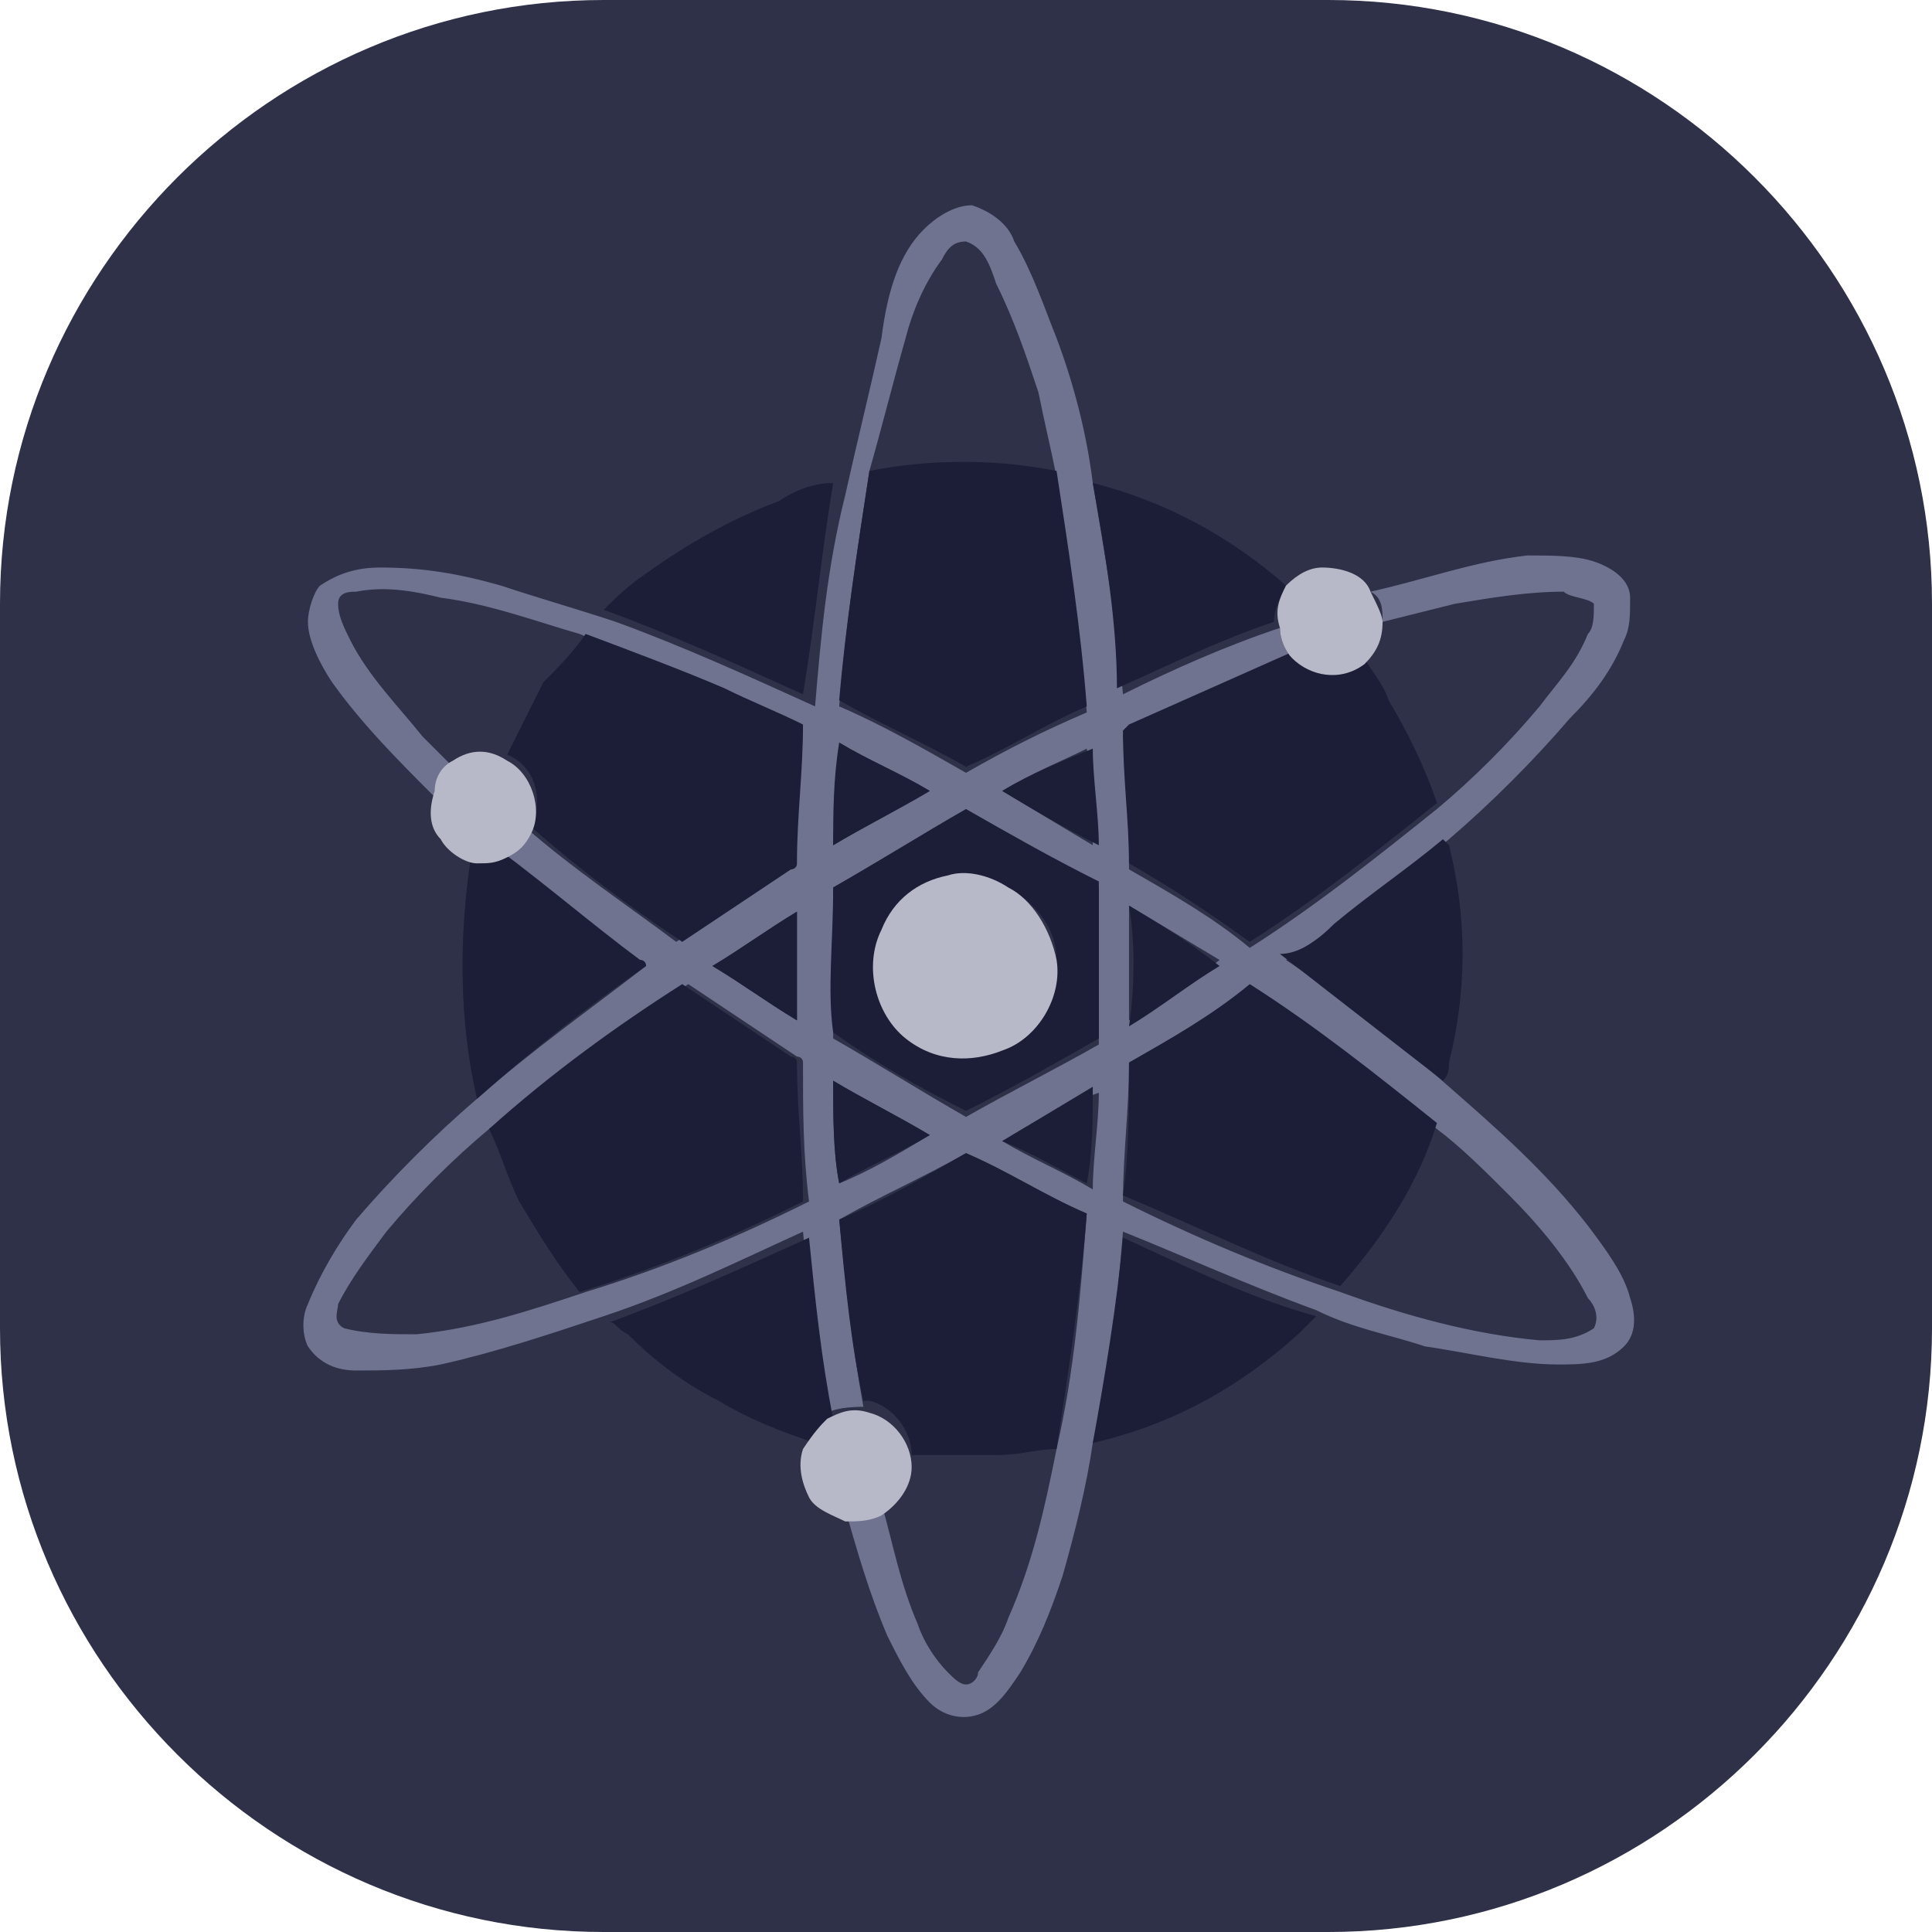 <?xml version="1.0" encoding="utf-8"?>
<!-- Generator: Adobe Illustrator 26.2.1, SVG Export Plug-In . SVG Version: 6.00 Build 0)  -->
<svg version="1.1" id="katman_1" xmlns="http://www.w3.org/2000/svg" xmlns:xlink="http://www.w3.org/1999/xlink" x="0px" y="0px"
	 viewBox="0 0 32 32" style="enable-background:new 0 0 32 32;" xml:space="preserve">

<path fill="#2E3148" d="M10,0h12c5.5,0,10,4.5,10,10v12c0,5.5-4.5,10-10,10H10C4.5,32,0,27.5,0,22V10C0,4.5,4.5,0,10,0z"/>
<g>
	<g>
		<defs>
			<rect id="SVGID_1_" x="0" y="0" width="32" height="32"/>
		</defs>
		<clipPath id="SVGID_00000001628798937443184260000006995165214647757451_">
			<use xlink:href="#SVGID_1_"  style="overflow:visible;"/>
		</clipPath>
		<g style="clip-path:url(#SVGID_00000001628798937443184260000006995165214647757451_);">
			<defs>
				<rect id="SVGID_00000044179465635438488170000012324802287051774905_" x="0" y="0" width="32" height="32"/>
			</defs>
			<clipPath id="SVGID_00000181044874291197382960000005973668061738012823_">
				<use xlink:href="#SVGID_00000044179465635438488170000012324802287051774905_"  style="overflow:visible;"/>
			</clipPath>
			<path style="clip-path:url(#SVGID_00000181044874291197382960000005973668061738012823_);fill:#2E3148;" d="M14.8,1.6
				c1.9-0.1,3.7,0.1,5.5,0.6c2.9,0.9,5.4,2.7,7.2,5.1c1.6,2.2,2.6,4.8,2.8,7.5c0.2,2.2-0.2,4.5-1,6.5c-1.2,3-3.5,5.5-6.3,7.1
				c-1.9,1.1-4.1,1.7-6.4,1.8c-3,0.1-6.1-0.7-8.6-2.4c-2.3-1.5-4.2-3.7-5.3-6.3C2,19.9,1.6,18,1.6,16.1c0-2.2,0.5-4.4,1.4-6.4
				c0.7-1.5,1.7-2.8,2.9-4c1.4-1.4,3-2.4,4.8-3.1C12,2.1,13.4,1.8,14.8,1.6 M15.3,3.8c-0.4,0.5-0.6,1-0.8,1.6
				C14.2,6.2,14,7.1,13.8,8c-0.3,0.1-0.6,0.2-0.9,0.3c-0.8,0.3-1.5,0.7-2.1,1.2c-0.2,0.2-0.5,0.4-0.7,0.6C9.5,9.9,8.9,9.7,8.2,9.5
				c-0.6-0.2-1.3-0.3-2-0.3c-0.3,0-0.7,0-1,0.3C5.1,9.6,5,9.9,5,10.1c0,0.4,0.2,0.7,0.4,1c0.5,0.7,1.1,1.3,1.7,1.9
				c-0.1,0.3,0,0.5,0.1,0.8c0.1,0.2,0.4,0.3,0.6,0.4c-0.3,1.3-0.3,2.7,0.1,3.9c-0.7,0.6-1.4,1.3-2,2c-0.3,0.4-0.7,0.9-0.8,1.4
				C5,21.8,5,22.1,5.2,22.3c0.2,0.2,0.5,0.3,0.8,0.4c0.5,0.1,1,0,1.4-0.1c0.9-0.2,1.8-0.4,2.7-0.8c0.1,0.1,0.1,0.1,0.2,0.2
				c0.5,0.4,1,0.8,1.5,1.1c0.5,0.3,1,0.5,1.6,0.7c-0.1,0.2-0.1,0.5,0.1,0.8c0.1,0.2,0.3,0.4,0.6,0.4c0.2,0.7,0.4,1.4,0.7,2.1
				c0.2,0.4,0.4,0.8,0.7,1.1c0.2,0.2,0.5,0.3,0.8,0.2c0.3-0.1,0.6-0.4,0.7-0.7c0.3-0.5,0.5-1.1,0.7-1.6c0.2-0.7,0.4-1.5,0.5-2.2
				c1.3-0.3,2.4-1,3.4-1.8c0.1-0.1,0.2-0.2,0.3-0.3c0.6,0.2,1.2,0.4,1.8,0.6c0.7,0.2,1.5,0.3,2.2,0.3c0.4,0,0.8-0.1,1.1-0.3
				c0.2-0.2,0.2-0.5,0.1-0.8c-0.1-0.5-0.4-0.9-0.7-1.2c-0.7-0.9-1.5-1.6-2.3-2.3c0.1-0.1,0.1-0.2,0.1-0.3c0.3-1.2,0.2-2.5,0-3.6
				c0-0.1,0-0.1-0.1-0.1c0.7-0.6,1.4-1.3,2-2c0.3-0.4,0.7-0.8,0.9-1.3C27,10.4,27,10.1,27,9.9c0-0.3-0.3-0.5-0.5-0.5
				c-0.4-0.1-0.8-0.1-1.1-0.1c-0.9,0.1-1.8,0.3-2.6,0.6c-0.2-0.3-0.5-0.4-0.8-0.4c-0.2,0-0.4,0.2-0.6,0.3l0,0
				c-0.9-0.8-2.1-1.4-3.2-1.7c-0.1-0.8-0.3-1.6-0.6-2.3c-0.2-0.6-0.4-1.1-0.7-1.6c-0.2-0.3-0.4-0.5-0.7-0.6
				C15.8,3.4,15.5,3.6,15.3,3.8 M15.6,4.3C15.7,4.1,15.8,4,16,4c0.2,0.1,0.4,0.4,0.5,0.7c0.3,0.6,0.5,1.2,0.7,1.8
				c0.1,0.5,0.2,0.9,0.3,1.4c-1-0.2-2.1-0.2-3.1,0c0.1-0.7,0.3-1.5,0.6-2.2C15.2,5.1,15.3,4.7,15.6,4.3 M5.9,9.8
				c0.5-0.1,1,0,1.4,0.1c0.8,0.1,1.6,0.4,2.3,0.6c-0.2,0.3-0.4,0.5-0.6,0.8c-0.2,0.4-0.5,0.8-0.6,1.2c-0.3-0.2-0.7-0.1-0.9,0
				c-0.2-0.2-0.3-0.3-0.5-0.5c-0.5-0.5-0.9-1-1.2-1.6c-0.1-0.2-0.2-0.4-0.2-0.6C5.6,9.9,5.8,9.9,5.9,9.8 M24.1,10
				c0.6-0.1,1.2-0.2,1.8-0.2c0.2,0,0.4,0,0.5,0.2c0.1,0.2,0,0.3-0.1,0.5c-0.2,0.4-0.5,0.8-0.8,1.2c-0.5,0.6-1.1,1.2-1.7,1.7
				c-0.2-0.6-0.5-1.1-0.8-1.7c-0.1-0.2-0.3-0.4-0.4-0.7c0.2-0.2,0.3-0.4,0.3-0.7C23.3,10.2,23.7,10.1,24.1,10 M23.8,18.6
				c0.4,0.4,0.8,0.7,1.2,1.1c0.5,0.5,1,1,1.3,1.7c0.1,0.2,0.2,0.3,0.1,0.5c-0.3,0.2-0.6,0.2-0.9,0.2c-1.1-0.1-2.2-0.4-3.3-0.8
				C22.9,20.6,23.5,19.6,23.8,18.6 M6.4,20.4c0.5-0.6,1.1-1.2,1.7-1.7c0.1,0.4,0.3,0.8,0.5,1.2c0.3,0.5,0.7,1,1,1.5
				c-0.9,0.3-1.8,0.6-2.8,0.7c-0.4,0-0.8,0.1-1.2-0.1c-0.2-0.1-0.1-0.3-0.1-0.4C5.8,21.2,6.1,20.8,6.4,20.4 M16.5,24.2
				c0.3,0,0.6-0.1,1-0.1c-0.2,0.9-0.4,1.9-0.8,2.8c-0.1,0.3-0.3,0.6-0.5,0.9c-0.1,0.1-0.1,0.2-0.3,0.2c-0.1,0-0.2-0.1-0.3-0.2
				c-0.2-0.2-0.3-0.5-0.5-0.8c-0.3-0.6-0.5-1.3-0.6-2c0.3-0.1,0.5-0.5,0.5-0.8C15.6,24.3,16.1,24.3,16.5,24.2"/>
			<path style="clip-path:url(#SVGID_00000181044874291197382960000005973668061738012823_);fill:#6F7390;" d="M15.3,3.8
				c0.2-0.2,0.5-0.4,0.8-0.4c0.3,0.1,0.6,0.3,0.7,0.6c0.3,0.5,0.5,1.1,0.7,1.6C17.8,6.4,18,7.2,18.1,8c0.2,1.2,0.4,2.3,0.5,3.5
				c0.8-0.4,1.7-0.8,2.6-1.1c0,0.2,0.1,0.4,0.2,0.5c-0.9,0.4-1.8,0.7-2.7,1.2c-0.1,0-0.1,0.1-0.1,0.1c0.1,0.7,0.1,1.4,0.1,2.2
				c0.7,0.4,1.4,0.8,2,1.3c1.1-0.7,2.1-1.5,3.1-2.3c0.6-0.5,1.2-1.1,1.7-1.7c0.3-0.4,0.6-0.7,0.8-1.2c0.1-0.1,0.1-0.3,0.1-0.5
				c-0.1-0.1-0.4-0.1-0.5-0.2c-0.6,0-1.2,0.1-1.8,0.2c-0.4,0.1-0.8,0.2-1.2,0.3c0-0.2,0-0.4-0.2-0.5c0.9-0.2,1.7-0.5,2.6-0.6
				c0.4,0,0.8,0,1.1,0.1C26.7,9.4,27,9.6,27,9.9c0,0.3,0,0.5-0.1,0.7c-0.2,0.5-0.5,0.9-0.9,1.3c-0.6,0.7-1.3,1.4-2,2
				c-0.6,0.5-1.2,1-1.8,1.4c-0.3,0.2-0.6,0.4-0.9,0.6c0.9,0.6,1.8,1.3,2.7,2.1c0.8,0.7,1.6,1.4,2.3,2.3c0.3,0.4,0.6,0.8,0.7,1.2
				c0.1,0.3,0.1,0.6-0.1,0.8c-0.3,0.3-0.7,0.3-1.1,0.3c-0.7,0-1.5-0.2-2.2-0.3c-0.6-0.2-1.2-0.3-1.8-0.6c-1.1-0.4-2.2-0.9-3.2-1.3
				c-0.1,1.2-0.2,2.3-0.5,3.5c-0.1,0.7-0.3,1.5-0.5,2.2c-0.2,0.6-0.4,1.1-0.7,1.6c-0.2,0.3-0.4,0.6-0.7,0.7c-0.3,0.1-0.6,0-0.8-0.2
				c-0.3-0.3-0.5-0.7-0.7-1.1c-0.3-0.7-0.5-1.4-0.7-2.1c0.2,0,0.4,0,0.6-0.1c0.2,0.7,0.3,1.3,0.6,2c0.1,0.3,0.3,0.6,0.5,0.8
				c0.1,0.1,0.2,0.2,0.3,0.2c0.1,0,0.2-0.1,0.2-0.2c0.2-0.3,0.4-0.6,0.5-0.9c0.4-0.9,0.6-1.8,0.8-2.8c0.3-1.3,0.4-2.6,0.5-3.9
				c-0.7-0.3-1.3-0.7-2-1c-0.7,0.4-1.4,0.7-2.1,1.1c0.1,1,0.2,2,0.4,3.1c0,0,0.1,0,0.1,0c-0.2,0-0.5,0-0.7,0.1c-0.2-1-0.3-2-0.4-3
				c-1.1,0.5-2.1,1-3.3,1.4c-0.9,0.3-1.8,0.6-2.7,0.8c-0.5,0.1-1,0.1-1.4,0.1c-0.3,0-0.6-0.1-0.8-0.4C5,22.1,5,21.8,5.1,21.6
				c0.2-0.5,0.5-1,0.8-1.4c0.6-0.7,1.3-1.4,2-2c0.9-0.8,1.9-1.5,2.8-2.2c0,0,0-0.1-0.1-0.1c-0.8-0.6-1.6-1.1-2.3-1.8
				c0.2-0.1,0.3-0.2,0.4-0.4c0.8,0.7,1.7,1.3,2.5,1.9c0.6-0.4,1.2-0.8,1.8-1.2c0,0,0.1,0,0.1-0.1c0-0.8,0.1-1.5,0.1-2.3
				c-0.4-0.2-0.9-0.4-1.3-0.6c-0.8-0.3-1.6-0.6-2.3-0.9C8.9,10.3,8.1,10,7.3,9.9C6.9,9.8,6.4,9.7,5.9,9.8c-0.1,0-0.3,0-0.3,0.2
				c0,0.2,0.1,0.4,0.2,0.6c0.3,0.6,0.8,1.1,1.2,1.6c0.2,0.2,0.3,0.3,0.5,0.5c-0.2,0.1-0.3,0.3-0.3,0.5c-0.6-0.6-1.2-1.2-1.7-1.9
				c-0.2-0.3-0.4-0.7-0.4-1c0-0.2,0.1-0.5,0.2-0.6c0.3-0.2,0.6-0.3,1-0.3c0.7,0,1.3,0.1,2,0.3c0.6,0.2,1.3,0.4,1.9,0.6
				c1.1,0.4,2.2,0.9,3.3,1.4c0.1-1.2,0.2-2.3,0.5-3.5c0.2-0.9,0.4-1.7,0.6-2.6C14.7,4.8,14.9,4.2,15.3,3.8 M15.6,4.3
				c-0.3,0.4-0.5,0.9-0.6,1.3c-0.2,0.7-0.4,1.5-0.6,2.2c-0.2,1.3-0.4,2.6-0.5,3.9c0.7,0.3,1.4,0.7,2.1,1.1c0.7-0.4,1.3-0.7,2-1
				c-0.1-1.3-0.3-2.6-0.5-3.9l0,0c-0.1-0.5-0.2-0.9-0.3-1.4c-0.2-0.6-0.4-1.2-0.7-1.8C16.4,4.4,16.3,4.1,16,4
				C15.8,4,15.7,4.1,15.6,4.3 M13.9,12.3c0,0.6-0.1,1.2-0.1,1.7c0.5-0.3,1.1-0.6,1.6-0.9C14.9,12.8,14.4,12.6,13.9,12.3 M16.6,13.1
				c0.5,0.3,1,0.6,1.5,0.9c0-0.5,0-1.1-0.1-1.6C17.6,12.6,17.1,12.8,16.6,13.1 M13.8,14.7c0,0.8,0,1.7,0,2.5
				c0.7,0.4,1.5,0.9,2.2,1.3c0.7-0.4,1.5-0.8,2.2-1.2c0-0.9,0-1.8,0-2.6c-0.7-0.4-1.4-0.8-2.2-1.2C15.3,13.8,14.5,14.3,13.8,14.7
				 M18.7,15c0,0.6,0,1.3,0,1.9c0.5-0.3,1-0.6,1.5-1C19.7,15.6,19.2,15.3,18.7,15 M11.8,16c0.5,0.3,0.9,0.6,1.4,0.9
				c0-0.6,0-1.2,0-1.8C12.7,15.4,12.3,15.7,11.8,16 M8.1,18.7c-0.6,0.5-1.2,1.1-1.7,1.7c-0.3,0.4-0.6,0.8-0.8,1.2
				c0,0.1-0.1,0.3,0.1,0.4c0.4,0.1,0.8,0.1,1.2,0.1c1-0.1,1.9-0.4,2.8-0.7c1.3-0.4,2.5-0.9,3.7-1.5c-0.1-0.8-0.1-1.5-0.1-2.3
				c0-0.1-0.1-0.1-0.1-0.1c-0.6-0.4-1.2-0.8-1.8-1.2C10.2,17.1,9.1,17.9,8.1,18.7 M18.7,17.6c0,0.8-0.1,1.5-0.1,2.3
				c1.2,0.6,2.4,1.1,3.6,1.5c1.1,0.4,2.2,0.7,3.3,0.8c0.3,0,0.6,0,0.9-0.2c0.1-0.2,0-0.4-0.1-0.5c-0.3-0.6-0.8-1.2-1.3-1.7
				c-0.4-0.4-0.8-0.8-1.2-1.1c-1-0.8-2-1.6-3.1-2.3C20.1,16.8,19.4,17.2,18.7,17.6 M13.8,17.9c0,0.6,0,1.2,0.1,1.7
				c0.5-0.2,1-0.5,1.5-0.8C14.9,18.5,14.3,18.2,13.8,17.9 M16.6,18.9c0.5,0.3,1,0.5,1.5,0.8c0-0.5,0.1-1.1,0.1-1.6
				C17.6,18.3,17.1,18.6,16.6,18.9"/>
			<path style="clip-path:url(#SVGID_00000181044874291197382960000005973668061738012823_);fill:#1B1E36;" d="M14.4,7.8
				c1-0.2,2.1-0.2,3.1,0l0,0c0.2,1.3,0.4,2.6,0.5,3.9c-0.7,0.3-1.3,0.7-2,1c-0.7-0.4-1.4-0.7-2.1-1.1C14,10.4,14.2,9.1,14.4,7.8
				 M12.9,8.3C13.2,8.1,13.5,8,13.8,8c-0.2,1.2-0.3,2.3-0.5,3.5c-1.1-0.5-2.2-1-3.3-1.4c0.2-0.2,0.4-0.4,0.7-0.6
				C11.4,9,12.1,8.6,12.9,8.3 M18.1,8c1.2,0.3,2.3,0.9,3.2,1.7l0,0c-0.1,0.2-0.2,0.4-0.2,0.6c-0.9,0.3-1.7,0.7-2.6,1.1
				C18.5,10.3,18.3,9.1,18.1,8 M9.7,10.5c0.8,0.3,1.6,0.6,2.3,0.9c0.4,0.2,0.9,0.4,1.3,0.6c0,0.8-0.1,1.5-0.1,2.3
				c0,0.1-0.1,0.1-0.1,0.1c-0.6,0.4-1.2,0.8-1.8,1.2c-0.9-0.6-1.7-1.2-2.5-1.9c0.2-0.4,0.1-1-0.4-1.2c0.2-0.4,0.4-0.8,0.6-1.2
				C9.2,11.1,9.5,10.8,9.7,10.5 M18.7,12c0.9-0.4,1.8-0.8,2.7-1.2c0.3,0.3,0.9,0.4,1.2,0.1c0.1,0.2,0.3,0.4,0.4,0.7
				c0.3,0.5,0.6,1.1,0.8,1.7c-1,0.8-2,1.6-3.1,2.3c-0.7-0.5-1.3-0.9-2-1.3c0-0.7-0.1-1.4-0.1-2.2C18.6,12.1,18.6,12.1,18.7,12
				 M13.9,12.3c0.5,0.3,1,0.5,1.5,0.8c-0.5,0.3-1.1,0.6-1.6,0.9C13.8,13.5,13.8,12.9,13.9,12.3 M16.6,13.1c0.5-0.3,1-0.5,1.5-0.7
				c0,0.5,0.1,1.1,0.1,1.6C17.6,13.7,17.1,13.4,16.6,13.1 M13.8,14.7c0.7-0.4,1.5-0.9,2.2-1.3c0.7,0.4,1.4,0.8,2.2,1.2
				c0,0.9,0,1.8,0,2.6c-0.7,0.4-1.4,0.8-2.2,1.2c-0.8-0.4-1.5-0.8-2.2-1.3C13.7,16.4,13.8,15.6,13.8,14.7 M15.7,14.5
				c-0.5,0.1-0.9,0.4-1.1,0.9c-0.3,0.6-0.1,1.4,0.4,1.8c0.4,0.3,1.1,0.4,1.6,0.2c0.6-0.3,0.9-0.9,0.9-1.5c0-0.5-0.3-0.9-0.8-1.2
				C16.4,14.5,16,14.4,15.7,14.5 M22.1,15.3c0.6-0.5,1.2-0.9,1.8-1.4C24,14,24,14,24,14c0.3,1.2,0.3,2.4,0,3.6c0,0.1,0,0.2-0.1,0.3
				c-0.9-0.7-1.8-1.4-2.7-2.1C21.5,15.8,21.8,15.6,22.1,15.3 M7.8,14.2c0.2,0,0.3,0,0.5-0.1c0.8,0.6,1.5,1.2,2.3,1.8
				c0,0,0.1,0,0.1,0.1c-1,0.7-1.9,1.4-2.8,2.2C7.6,16.9,7.6,15.5,7.8,14.2 M18.7,15c0.5,0.3,1,0.6,1.5,1c-0.5,0.3-1,0.7-1.5,1
				C18.8,16.3,18.8,15.6,18.7,15 M11.8,16c0.5-0.3,0.9-0.6,1.4-0.9c0,0.6,0,1.2,0,1.8C12.7,16.6,12.3,16.3,11.8,16 M8.1,18.7
				c1-0.9,2.1-1.7,3.2-2.4c0.6,0.4,1.2,0.8,1.8,1.2c0,0,0.1,0,0.1,0.1c0,0.8,0.1,1.5,0.1,2.3c-1.2,0.6-2.4,1.1-3.7,1.5
				c-0.4-0.5-0.7-1-1-1.5C8.4,19.5,8.3,19.1,8.1,18.7 M18.7,17.6c0.7-0.4,1.4-0.8,2-1.3c1.1,0.7,2.1,1.5,3.1,2.3
				c-0.3,1-0.9,1.9-1.6,2.7c-1.2-0.4-2.4-1-3.6-1.5C18.7,19.1,18.7,18.4,18.7,17.6 M13.8,17.9c0.5,0.3,1.1,0.6,1.6,0.9
				c-0.5,0.3-1,0.5-1.5,0.8C13.8,19.1,13.8,18.5,13.8,17.9 M16.6,18.9c0.5-0.3,1-0.6,1.5-0.9c0,0.5,0,1.1-0.1,1.6
				C17.6,19.4,17.1,19.1,16.6,18.9 M13.9,20.2c0.7-0.3,1.4-0.7,2.1-1.1c0.7,0.3,1.3,0.7,2,1c-0.1,1.3-0.3,2.6-0.5,3.9
				c-0.3,0-0.6,0.1-1,0.1c-0.5,0-0.9,0-1.4,0c0-0.4-0.3-0.8-0.7-0.9c0,0-0.1,0-0.1,0C14.1,22.3,14,21.3,13.9,20.2 M18.6,20.5
				c1.1,0.5,2.1,1,3.2,1.3c-0.1,0.1-0.2,0.2-0.3,0.3c-1,0.9-2.1,1.5-3.4,1.8C18.3,22.8,18.5,21.6,18.6,20.5 M10.1,21.9
				c1.1-0.4,2.2-0.9,3.3-1.4c0.1,1,0.2,2,0.4,3c-0.1,0.1-0.3,0.2-0.3,0.4c-0.6-0.2-1.1-0.4-1.6-0.7c-0.6-0.3-1.1-0.7-1.5-1.1
				C10.2,22,10.2,21.9,10.1,21.9"/>
			<path style="clip-path:url(#SVGID_00000181044874291197382960000005973668061738012823_);fill:#B7B9C8;" d="M21.3,9.7
				c0.2-0.2,0.4-0.3,0.6-0.3c0.3,0,0.7,0.1,0.8,0.4c0.1,0.2,0.2,0.4,0.2,0.5c0,0.3-0.1,0.5-0.3,0.7c-0.4,0.3-0.9,0.2-1.2-0.1
				c-0.1-0.1-0.2-0.3-0.2-0.5C21.1,10.1,21.2,9.9,21.3,9.7 M7.5,12.6c0.3-0.2,0.6-0.2,0.9,0c0.4,0.2,0.6,0.8,0.4,1.2
				c-0.1,0.2-0.2,0.3-0.4,0.4c-0.2,0.1-0.3,0.1-0.5,0.1c-0.2,0-0.5-0.2-0.6-0.4c-0.2-0.2-0.2-0.5-0.1-0.8
				C7.2,12.9,7.3,12.7,7.5,12.6 M15.7,14.5c0.3-0.1,0.7,0,1,0.2c0.4,0.2,0.7,0.7,0.8,1.2c0.1,0.6-0.3,1.3-0.9,1.5
				c-0.5,0.2-1.1,0.2-1.6-0.2c-0.5-0.4-0.7-1.2-0.4-1.8C14.8,14.9,15.2,14.6,15.7,14.5 M13.7,23.5c0.2-0.1,0.4-0.2,0.7-0.1
				c0.4,0.1,0.7,0.5,0.7,0.9c0,0.3-0.2,0.6-0.5,0.8c-0.2,0.1-0.4,0.1-0.6,0.1c-0.2-0.1-0.5-0.2-0.6-0.4c-0.1-0.2-0.2-0.5-0.1-0.8
				C13.5,23.7,13.6,23.6,13.7,23.5"/>
		</g>
	</g>
</g>
</svg>
